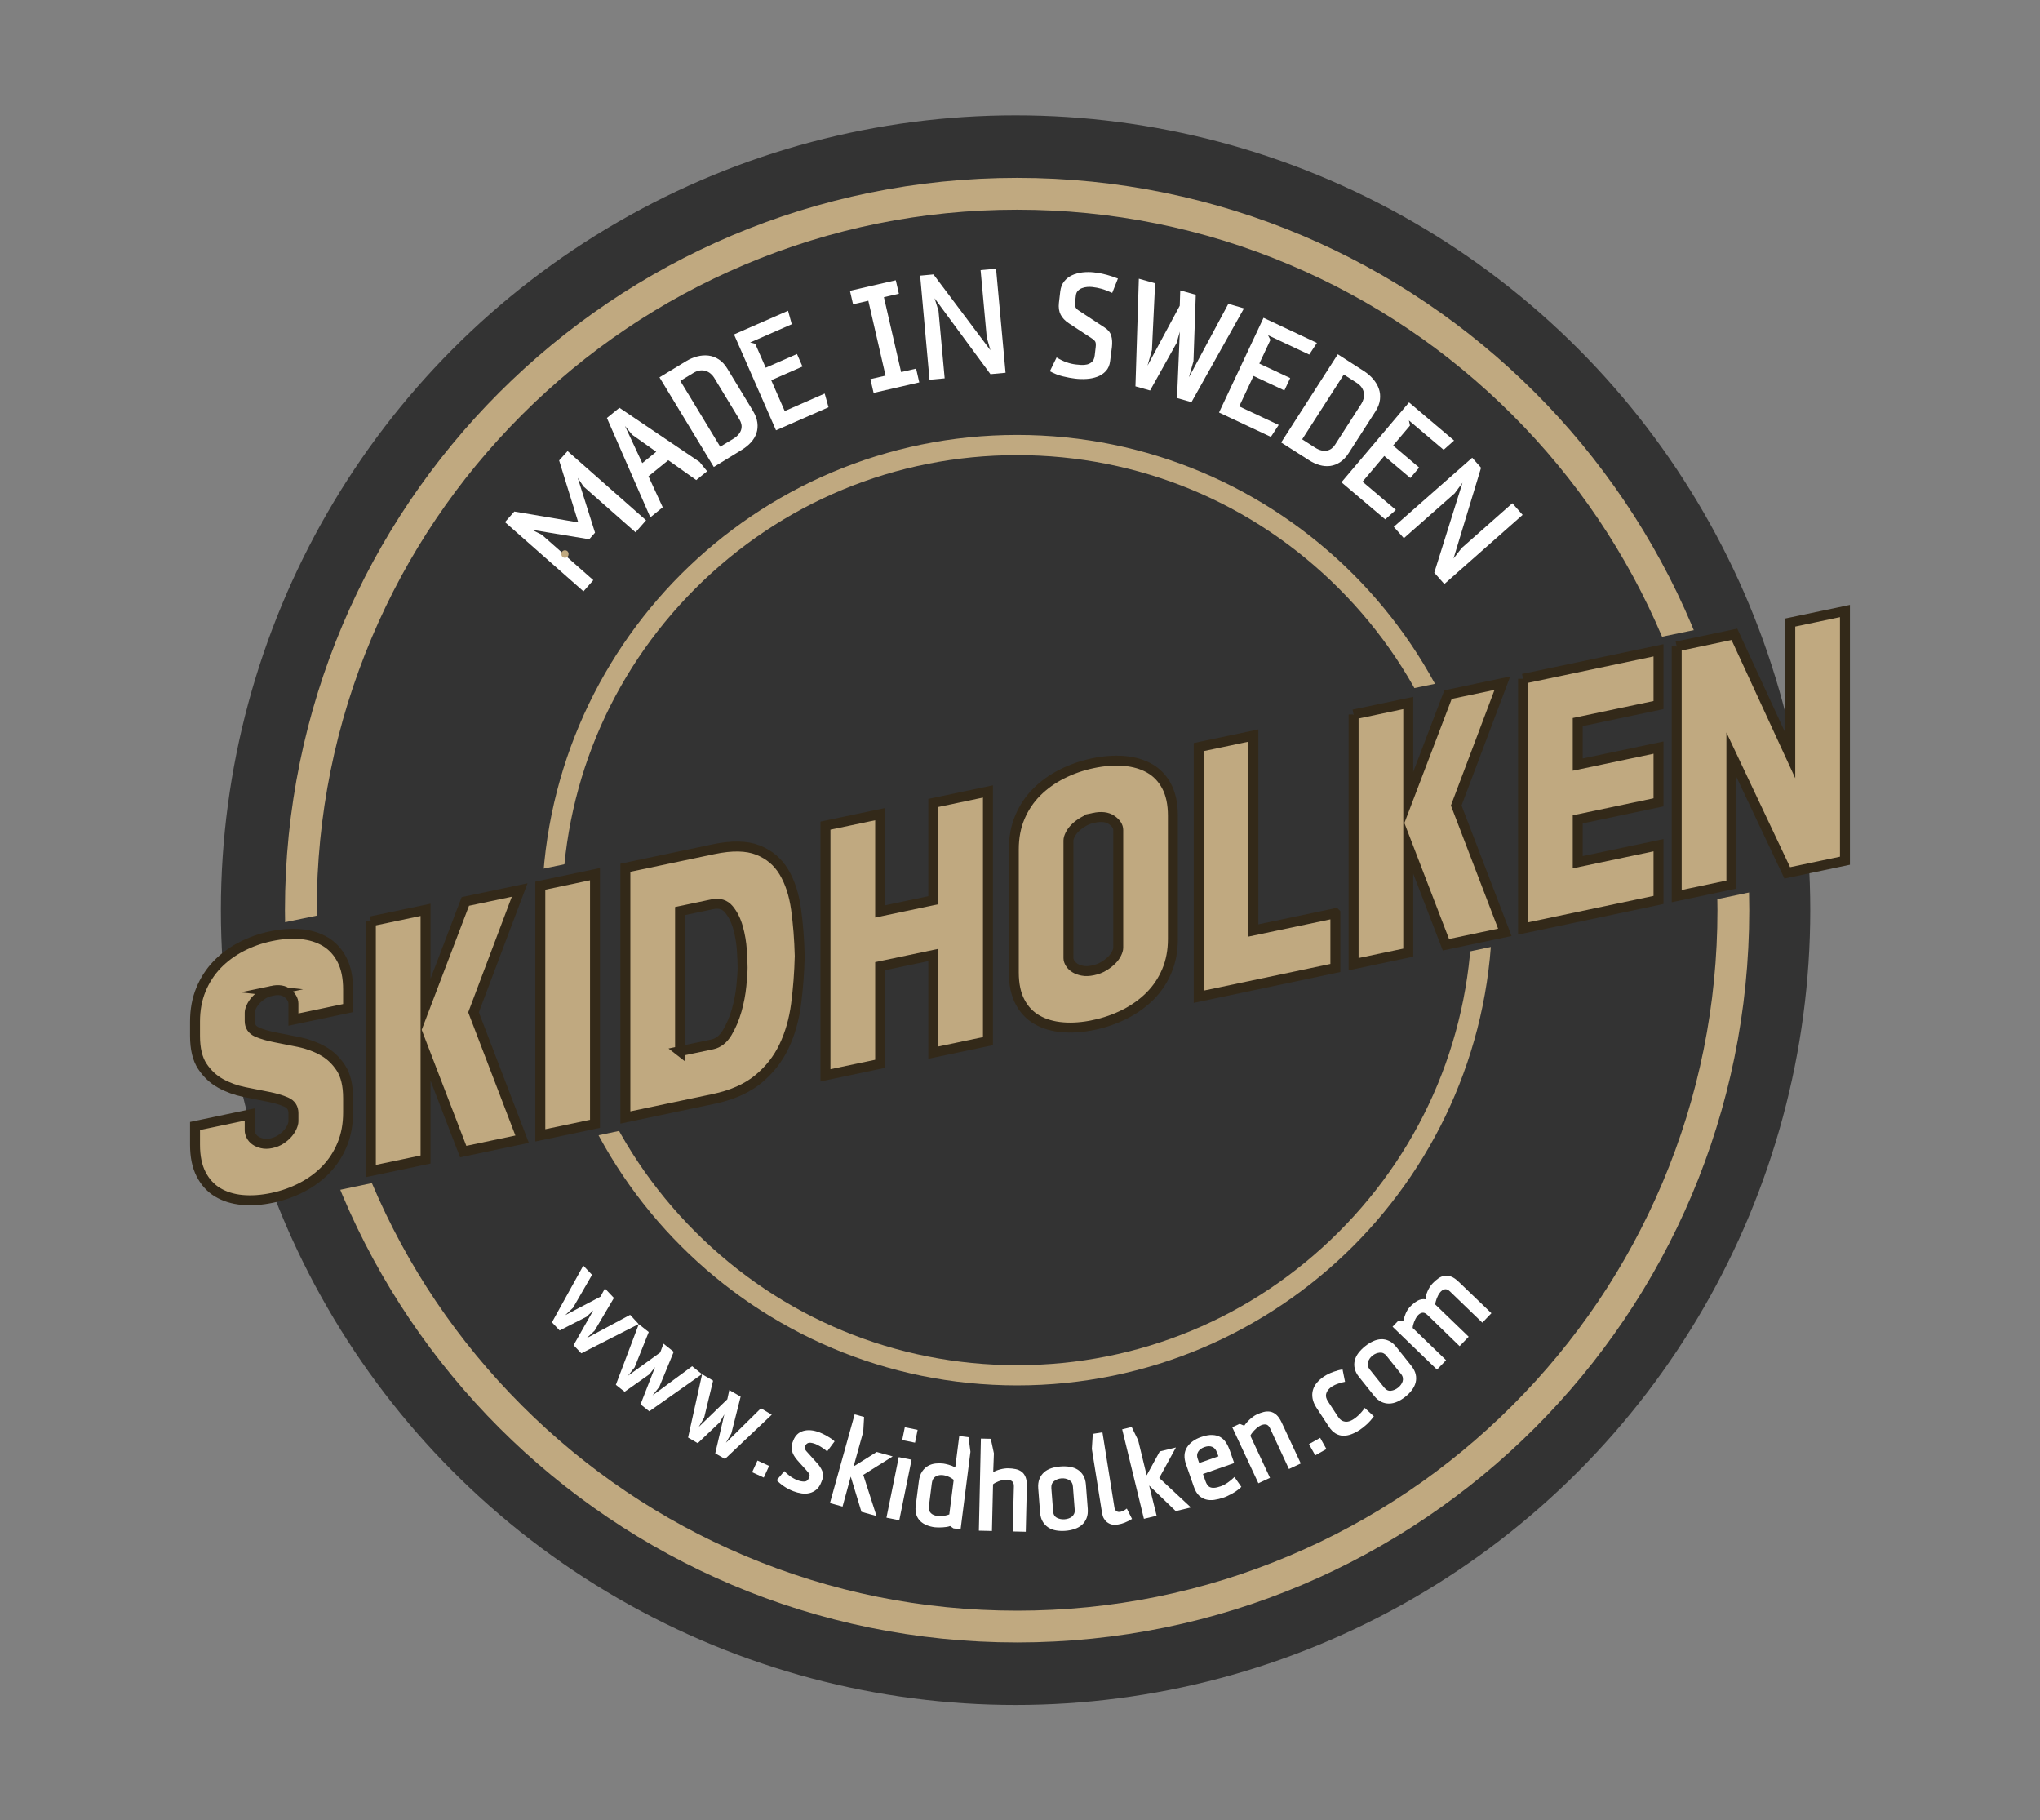<?xml version="1.0" encoding="UTF-8"?>
<svg id="Layer_1" xmlns="http://www.w3.org/2000/svg" version="1.1" viewBox="0 0 816 728">
  <rect x="0" y="0" width="816" height="728" fill="#808080" stroke="none"/>
  <!-- Generator: Adobe Illustrator 29.0.0, SVG Export Plug-In . SVG Version: 2.1.0 Build 186)  -->
  <defs>
    <style>
      .st0 {
        fill: #fff;
      }

      .st1 {
        stroke: #332919;
        stroke-miterlimit: 10;
        stroke-width: 3.98px;
      }

      .st1, .st2 {
        fill: #c0a980;
      }

      .st3 {
        fill: #333;
      }
    </style>
  </defs>
  <circle class="st3" cx="406.23" cy="364" r="317.87"/>
  <g>
    <path class="st3" d="M406.84,650.5c-76.53,0-148.47-29.8-202.59-83.91-54.11-54.11-83.91-126.06-83.91-202.59s29.8-148.47,83.91-202.59c54.11-54.11,126.06-83.91,202.59-83.91s148.47,29.8,202.58,83.91c54.11,54.11,83.91,126.06,83.91,202.59s-29.8,148.47-83.91,202.59c-54.11,54.11-126.06,83.91-202.58,83.91Z"/>
    <path class="st2" d="M406.84,83.87c37.82,0,74.51,7.4,109.04,22.01,33.36,14.11,63.32,34.31,89.05,60.04,25.73,25.73,45.93,55.69,60.04,89.05,14.6,34.53,22.01,71.21,22.01,109.04s-7.4,74.51-22.01,109.04c-14.11,33.36-34.31,63.32-60.04,89.05-25.73,25.73-55.69,45.93-89.05,60.04-34.53,14.6-71.21,22.01-109.04,22.01s-74.51-7.41-109.04-22.01c-33.36-14.11-63.32-34.31-89.05-60.04-25.73-25.73-45.93-55.69-60.04-89.05-14.6-34.53-22.01-71.21-22.01-109.04s7.41-74.51,22.01-109.04c14.11-33.36,34.31-63.32,60.04-89.05,25.73-25.73,55.69-45.93,89.05-60.04,34.53-14.6,71.21-22.01,109.04-22.01M406.84,71.14c-161.74,0-292.86,131.12-292.86,292.86s131.12,292.86,292.86,292.86,292.86-131.12,292.86-292.86S568.58,71.14,406.84,71.14h0Z"/>
  </g>
  <g>
    <path class="st0" d="M258.44,208.08l-4.23,4.8-20.8-18.33-2.31-3.43,6.91,21.91-2.32,2.63-22.88-3.78,3.91,1.97,20.61,18.17-3.94,4.47-31.4-27.68,3.74-4.24,25.58,4.35-7.66-24.78,3.38-3.74,31.4,27.68Z"/>
    <path class="st0" d="M282.84,188.47l-4.34,3.52-11.19-7.94-7.92,6.43,5.7,12.39-4.96,4.03-17.37-39.74,5.01-4.07,32.05,21.64,3.02,3.72ZM252.81,173.81l-2.83-3.48,6.93,14.88,5.58-4.53-9.69-6.86Z"/>
    <path class="st0" d="M301.18,164.33c.98,1.61,1.56,3.17,1.76,4.68.2,1.51.07,2.93-.37,4.25-.44,1.32-1.18,2.55-2.2,3.67-1.02,1.12-2.25,2.12-3.69,2.99l-11.16,6.84-21.73-35.85,10.67-6.47c1.4-.85,2.87-1.47,4.4-1.88,1.53-.4,3.03-.52,4.49-.35,1.47.17,2.85.68,4.17,1.54,1.31.86,2.46,2.09,3.43,3.71l10.23,16.87ZM285.67,151.08c-.34-.56-.79-1.09-1.36-1.59-.56-.5-1.21-.87-1.94-1.12-.73-.25-1.52-.32-2.39-.21-.86.12-1.77.46-2.71,1.04l-5.15,3.12,15.97,26.33,5.15-3.12c.95-.57,1.69-1.19,2.22-1.85.54-.66.88-1.33,1.05-2,.17-.68.18-1.34.04-2-.14-.66-.38-1.29-.75-1.88l-10.13-16.71Z"/>
    <path class="st0" d="M331.4,162.89l-21,9.2-16.8-38.34,21.62-9.47,1.49,5.39-16.66,7.3,2.04.52,4.2,9.57,12.5-5.48,2.2,5.01-12.5,5.48,5.4,12.33,15.99-7.01,1.54,5.5Z"/>
    <path class="st0" d="M349.44,157.13l-1.27-5.51,6.05-1.39-6.89-29.95-6.11,1.41-1.24-5.39,18.33-4.22,1.24,5.39-5.99,1.38,6.89,29.95,5.99-1.38,1.27,5.51-18.27,4.2Z"/>
    <path class="st0" d="M402.24,149.08l-6.06.56-22.35-30.36,1.57,5.04,2.47,26.99-6.06.56-3.75-41.63,5.33-.49,22.78,30.32-1.46-5.11-2.47-26.93,6.18-.57,3.81,41.62Z"/>
    <path class="st0" d="M444.07,144.34c-.2,1.67-.76,3.02-1.71,4.04-.94,1.02-2.09,1.79-3.45,2.29-1.35.5-2.81.8-4.36.88-1.55.09-3.06.05-4.52-.13-1.46-.17-3.08-.47-4.86-.9-1.78-.43-3.52-1.11-5.22-2.05l2.69-5.52c1.42.87,2.76,1.52,4.01,1.95,1.25.44,2.5.73,3.77.87.57.07,1.25.13,2.05.18.8.05,1.58-.01,2.34-.19.76-.18,1.43-.53,2.01-1.07.58-.53.93-1.37,1.07-2.51l.39-3.36c.11-.94.07-1.63-.13-2.09-.19-.46-.77-.99-1.73-1.6l-8.85-5.81c-1.53-1-2.64-2.17-3.31-3.48-.67-1.32-.9-2.89-.69-4.73l.53-4.52c.19-1.63.71-2.98,1.55-4.03.84-1.06,1.9-1.89,3.17-2.48,1.27-.6,2.67-.98,4.22-1.15,1.55-.17,3.09-.17,4.64.01,1.79.21,3.46.53,4.99.95,1.54.43,3.04.93,4.5,1.51l-2.28,5.74c-1.72-.78-3.17-1.33-4.33-1.65-1.16-.32-2.37-.56-3.63-.7-.65-.08-1.34-.08-2.07-.02-.73.06-1.42.22-2.07.47-.65.25-1.2.61-1.64,1.08-.45.46-.71,1.08-.8,1.86l-.25,2.14c-.1.9-.1,1.64.02,2.23.12.59.61,1.17,1.49,1.72l10.31,6.77c1.34.86,2.2,1.94,2.58,3.24.38,1.3.47,2.81.27,4.52l-.71,5.55Z"/>
    <path class="st0" d="M476.61,160.83l-5.8-1.64,1.12-26.57-1.29,4.56-10.6,18.98-5.86-1.65,1.36-43.05,6.51,1.84-1.27,26.66-1.77,6.27,12.89-23.95.2-6.14,6.21,1.75-.92,26.56-1.82,6.45,15.77-29.4,6.25,1.83-21,37.5Z"/>
    <path class="st0" d="M508.36,174.73l-20.75-9.75,17.8-37.88,21.36,10.04-3.08,4.67-16.47-7.74.95,1.87-4.44,9.46,12.35,5.8-2.33,4.95-12.35-5.8-5.72,12.18,15.8,7.42-3.13,4.78Z"/>
    <path class="st0" d="M539.49,181.18c-1.02,1.59-2.16,2.8-3.43,3.64-1.27.84-2.6,1.35-3.98,1.53-1.38.18-2.8.06-4.26-.36-1.46-.42-2.89-1.09-4.31-2l-11.05-7.03,22.66-35.27,10.5,6.75c1.38.89,2.58,1.93,3.62,3.13,1.03,1.2,1.79,2.49,2.29,3.88.5,1.39.64,2.86.45,4.42s-.8,3.13-1.82,4.71l-10.67,16.6ZM544.58,161.43c.35-.55.63-1.19.83-1.92.2-.72.25-1.47.16-2.24-.09-.77-.38-1.51-.86-2.24-.48-.72-1.19-1.39-2.12-1.98l-5.07-3.26-16.65,25.91,5.07,3.26c.93.6,1.81.99,2.64,1.18.83.19,1.58.21,2.26.06s1.29-.43,1.82-.84c.53-.41.99-.91,1.36-1.5l10.57-16.44Z"/>
    <path class="st0" d="M554.07,207.69l-17.5-14.81,27.04-31.95,18.02,15.25-4.18,3.71-13.89-11.75.43,2.06-6.75,7.98,10.42,8.81-3.53,4.18-10.42-8.81-8.7,10.28,13.33,11.28-4.26,3.8Z"/>
    <path class="st0" d="M577.74,233.58l-4.03-4.56,11.29-35.97-3.14,4.25-20.32,17.94-4.03-4.56,31.37-27.62,3.54,4.01-11.01,36.29,3.26-4.2,20.27-17.9,4.11,4.65-31.33,27.67Z"/>
  </g>
  <path class="st2" d="M406.84,182.02c48.61,0,94.31,18.93,128.68,53.3,34.37,34.37,53.3,80.07,53.3,128.68s-18.93,94.31-53.3,128.68c-34.37,34.37-80.07,53.3-128.68,53.3s-94.31-18.93-128.68-53.3c-34.37-34.37-53.3-80.07-53.3-128.68s18.93-94.31,53.3-128.68c34.37-34.37,80.07-53.3,128.68-53.3M406.84,173.94c-104.97,0-190.06,85.09-190.06,190.06s85.09,190.06,190.06,190.06,190.06-85.09,190.06-190.06-85.09-190.06-190.06-190.06h0Z"/>
  <g>
    <path class="st0" d="M232.51,541.23l-3.08-3.25,7.89-13.92-2.67,2.53-10.79,5.51-3.08-3.25,12.54-22.69,3.5,3.69-7.62,13.18-3.11,2.94,14.08-7.38,1.8-3.3,3.6,3.8-7.72,13.07-3.14,2.98,17.34-9.29,3.42,3.69-22.96,11.7Z"/>
    <path class="st0" d="M259.72,564.42l-3.51-2.78,5.82-14.9-2.28,2.88-9.9,6.99-3.51-2.78,9.17-24.25,3.99,3.15-5.66,14.13-2.65,3.35,12.89-9.31,1.31-3.52,4.1,3.25-5.78,14.04-2.69,3.39,15.84-11.66,3.92,3.16-21.05,14.85Z"/>
    <path class="st0" d="M289.98,583.48l-3.88-2.25,3.63-15.58-1.84,3.18-8.79,8.34-3.87-2.25,5.61-25.31,4.4,2.55-3.58,14.8-2.15,3.7,11.42-11.06.79-3.67,4.53,2.63-3.71,14.72-2.17,3.74,14-13.81,4.33,2.57-18.71,17.71Z"/>
    <path class="st0" d="M300.85,588.78l2.14-4.66,4.66,2.14-2.14,4.66-4.66-2.14Z"/>
    <path class="st0" d="M328.54,592.73c-.5,1.32-1.17,2.32-1.99,3.01-.83.69-1.75,1.16-2.76,1.4-1.02.24-2.08.28-3.18.11-1.11-.17-2.19-.46-3.26-.87-1.41-.54-2.71-1.22-3.9-2.05s-2.11-1.62-2.76-2.37l3.05-3.63c.5.58,1.22,1.23,2.17,1.93s1.94,1.26,2.97,1.67,1.98.6,2.85.58,1.48-.48,1.81-1.36l.2-.52c.2-.53.14-1.02-.2-1.45-.33-.43-.65-.81-.95-1.14l-2.97-3.29c-.56-.61-1.07-1.22-1.51-1.82s-.79-1.23-1.05-1.88c-.26-.66-.4-1.33-.43-2.02-.03-.69.11-1.43.41-2.21l.25-.66c.78-2.04,2.11-3.33,4.01-3.88,1.9-.55,4.07-.36,6.52.57.41.16.88.36,1.41.62.53.26,1.08.54,1.64.87.56.32,1.1.66,1.63,1.02s.97.72,1.34,1.08l-2.99,4.03c-.37-.36-.92-.79-1.66-1.3s-1.52-.97-2.35-1.38-1.65-.66-2.45-.77c-.8-.11-1.42.08-1.86.56-.3.32-.49.73-.58,1.23-.09.51.12,1.04.63,1.59l4.2,4.67c.89.95,1.59,2,2.09,3.14.5,1.14.56,2.21.17,3.22l-.5,1.32Z"/>
    <path class="st0" d="M344.58,604.63l-4.28-14.09-3.28,11.99-5.04-1.4,9.88-35.49,3.78,1.05-.34,5.91-3.86,13.87,9.24-5.79,6.4,1.78-11.77,7.38,5.29,16.46-6.01-1.67Z"/>
    <path class="st0" d="M354.58,606.96l4.92-24.22,5.13,1.04-4.92,24.22-5.13-1.04ZM360.88,575.93l1.04-5.13,5.13,1.04-1.04,5.13-5.13-1.04Z"/>
    <path class="st0" d="M381.39,611.24l-1.35-.93c-.39.15-.85.27-1.39.36-.53.08-1.09.14-1.67.17-.58.03-1.14.04-1.67.04-.54,0-1.01-.03-1.41-.08-1.1-.14-2.13-.4-3.11-.78-.98-.38-1.83-.9-2.56-1.57-.73-.67-1.28-1.51-1.65-2.54-.38-1.03-.47-2.24-.3-3.64l1.26-9.88c.21-1.63.65-2.94,1.34-3.94.68-1,1.49-1.75,2.42-2.25.93-.51,1.93-.81,3.01-.91s2.1-.09,3.06.03c.47.06,1.17.22,2.1.47.93.25,1.81.62,2.63,1.09l1.6-12.58,3.71.47.77,5.83-3.94,31-2.84-.36ZM381.47,591.82c-.64-.55-1.44-1.02-2.38-1.39-.95-.37-1.87-.55-2.75-.53-.88.02-1.67.28-2.35.77-.69.49-1.11,1.33-1.26,2.53l-1.15,9.09c-.08.67-.06,1.24.09,1.71.14.47.38.87.71,1.18.33.31.72.56,1.15.73.43.17.9.29,1.4.36.37.05,1,.05,1.9.01.9-.04,1.87-.25,2.89-.62l1.76-13.83Z"/>
    <path class="st0" d="M405.08,612.48l.47-18.06c.03-1.07-.3-1.8-.97-2.19-.68-.38-1.47-.54-2.39-.46s-1.85.3-2.79.66c-.94.36-1.67.76-2.18,1.18l-.44,18.67-5.23-.12.81-36.83,3.96.09,1.24,5.82-.28,7.54c.34-.23.77-.44,1.3-.65.52-.21,1.07-.38,1.62-.52s1.1-.24,1.64-.31c.54-.07,1.03-.1,1.46-.09,1.04.02,2.02.13,2.94.32.92.19,1.71.54,2.39,1.04.68.5,1.21,1.22,1.59,2.15.38.93.55,2.15.52,3.66l-.43,18.21-5.23-.12Z"/>
    <path class="st0" d="M435.1,603.35c.11,1.47-.04,2.74-.47,3.8-.42,1.06-1.04,1.95-1.84,2.67s-1.78,1.27-2.93,1.66c-1.15.39-2.37.64-3.68.74-1.34.1-2.6.05-3.77-.16-1.18-.21-2.22-.61-3.12-1.2-.9-.59-1.64-1.37-2.22-2.35-.58-.98-.93-2.21-1.04-3.68l-.74-9.58c-.11-1.44.05-2.69.47-3.75.42-1.06,1.04-1.95,1.84-2.67s1.77-1.26,2.9-1.64c1.13-.37,2.37-.61,3.71-.71,1.3-.1,2.55-.05,3.75.14,1.19.19,2.24.58,3.14,1.15.9.57,1.64,1.35,2.22,2.33.58.98.93,2.19,1.04,3.63l.74,9.63ZM429.17,594.48c-.09-1.21-.61-2.07-1.54-2.59-.93-.52-1.95-.74-3.05-.65-1.14.09-2.12.46-2.94,1.11-.83.65-1.19,1.58-1.1,2.79l.72,9.31c.09,1.24.61,2.1,1.53,2.57.93.47,1.94.66,3.05.58.53-.04,1.06-.15,1.57-.32.51-.17.95-.41,1.33-.71.38-.3.68-.68.9-1.16.22-.47.3-1.01.25-1.61l-.72-9.31Z"/>
    <path class="st0" d="M449.87,608.96c-.88.34-1.75.58-2.61.72-1.37.22-2.47.14-3.3-.24-.83-.38-1.47-.85-1.92-1.43-.45-.57-.76-1.14-.92-1.71-.16-.57-.25-.94-.28-1.1l-4.1-25.74.38-6.02,3.86-.62,4.79,30.02c.1.6.3,1.05.62,1.35.32.31.71.46,1.17.48.46.01.96-.09,1.5-.32.54-.22,1.1-.57,1.67-1.03l2.09,4.15c-1.09.65-2.07,1.15-2.95,1.49Z"/>
    <path class="st0" d="M470.28,604.32l-10.61-10.21,2.98,12.07-5.08,1.24-8.7-35.79,3.81-.93,2.59,5.33,3.4,13.99,5.24-9.56,6.46-1.57-6.67,12.19,12.65,11.79-6.06,1.47Z"/>
    <path class="st0" d="M493.69,585.12l-12.5,4.36.97,2.78c.2.58.44,1.08.72,1.52.28.44.65.77,1.11.98.46.21,1.04.3,1.74.25.69-.04,1.55-.25,2.56-.6.86-.3,1.76-.77,2.73-1.43.96-.65,1.88-1.42,2.75-2.29l2.77,3.96c-1.04,1-2.22,1.86-3.54,2.61-1.32.74-2.54,1.31-3.65,1.69-1.24.43-2.46.73-3.66.9-1.2.17-2.31.11-3.34-.17-1.02-.28-1.95-.81-2.77-1.59s-1.49-1.91-2.01-3.4l-3.17-9.08c-.92-2.63-.79-4.87.37-6.74,1.16-1.86,3.04-3.25,5.64-4.15,1.74-.61,3.25-.89,4.53-.83s2.37.35,3.27.89c.9.54,1.64,1.27,2.23,2.21.59.93,1.08,1.95,1.47,3.06l1.77,5.08ZM486.74,580.78c-.37-1.05-.98-1.76-1.84-2.13-.86-.37-1.89-.35-3.09.07-1.17.41-2.02,1.03-2.54,1.87-.52.84-.58,1.79-.17,2.86l.58,1.66,7.7-2.68-.63-1.65Z"/>
    <path class="st0" d="M515.57,587.49l-7.56-16.3c-.45-.97-1.07-1.48-1.85-1.52s-1.57.18-2.36.66c-.79.48-1.53,1.1-2.22,1.84-.69.75-1.17,1.42-1.44,2.03l7.86,16.83-4.65,2.17-10.45-22.39,2.96-1.38,1.85.75c.24-.37.54-.77.91-1.2.37-.43.78-.85,1.22-1.26.44-.41.91-.79,1.4-1.16.5-.36.99-.66,1.48-.88.94-.44,1.87-.77,2.78-1,.91-.22,1.8-.26,2.65-.1.85.16,1.66.58,2.42,1.26.76.68,1.46,1.71,2.1,3.07l7.64,16.37-4.74,2.21Z"/>
    <path class="st0" d="M526.09,582.03l-2.51-4.48,4.48-2.51,2.51,4.48-4.48,2.51Z"/>
    <path class="st0" d="M546.82,569.53c-.95.9-1.92,1.68-2.9,2.32-1.09.72-2.2,1.29-3.32,1.72s-2.22.64-3.29.62c-1.08-.02-2.1-.32-3.08-.9-.98-.58-1.89-1.52-2.74-2.81l-4.88-7.45c-.84-1.29-1.37-2.54-1.58-3.75-.21-1.21-.16-2.34.15-3.4.31-1.06.85-2.05,1.64-2.97.79-.91,1.72-1.73,2.82-2.45s2.33-1.32,3.71-1.82,2.6-.82,3.67-.96l1,4.94c-1.08.19-2.18.5-3.3.93-1.12.43-2.06.98-2.81,1.63-.75.66-1.24,1.43-1.46,2.31-.22.89.03,1.88.74,2.97l3.97,6.06c.57.87,1.19,1.46,1.87,1.75s1.37.39,2.07.27c.7-.12,1.4-.4,2.1-.83.7-.44,1.35-.93,1.95-1.48.6-.55,1.14-1.11,1.61-1.68.47-.57.85-1.06,1.13-1.49l3.66,3.38c-.85,1.16-1.75,2.19-2.7,3.09Z"/>
    <path class="st0" d="M564.53,546.24c.92,1.15,1.5,2.29,1.75,3.4s.24,2.19-.02,3.24c-.26,1.04-.75,2.05-1.48,3.02-.73.97-1.6,1.86-2.63,2.68-1.05.84-2.12,1.5-3.21,1.99-1.09.49-2.18.74-3.25.76-1.08.02-2.13-.21-3.16-.69-1.03-.49-2.01-1.3-2.93-2.46l-6-7.51c-.9-1.13-1.47-2.25-1.72-3.36-.25-1.11-.24-2.19.02-3.24s.75-2.04,1.48-2.99,1.61-1.84,2.66-2.68c1.02-.82,2.08-1.48,3.18-1.99,1.09-.51,2.18-.78,3.24-.82,1.07-.04,2.12.19,3.15.67s2,1.29,2.9,2.42l6.03,7.55ZM554.63,542.24c-.76-.95-1.67-1.37-2.73-1.28-1.06.1-2.03.49-2.89,1.18-.89.71-1.49,1.57-1.81,2.58s-.09,1.98.66,2.93l5.83,7.29c.78.97,1.68,1.39,2.71,1.26,1.03-.13,1.98-.55,2.84-1.24.42-.33.79-.72,1.11-1.15.32-.43.56-.88.7-1.34.15-.46.18-.95.09-1.46-.09-.51-.32-1-.7-1.48l-5.83-7.29Z"/>
    <path class="st0" d="M592.92,528.96l-12.93-12.48c-.77-.75-1.51-1.02-2.2-.83-.7.19-1.31.63-1.83,1.31s-.95,1.48-1.29,2.39c-.34.91-.53,1.69-.56,2.36l.36.35,13,12.54-3.63,3.77-12.89-12.51c-.77-.75-1.51-1.02-2.22-.82-.71.2-1.32.64-1.83,1.32-.52.68-.94,1.47-1.28,2.38s-.52,1.69-.55,2.35l13.36,12.89-3.63,3.77-17.78-17.16,2.31-2.39,1.99.04c.2-.88.51-1.85.94-2.9.43-1.05,1.02-1.96,1.77-2.74.96-.99,1.94-1.78,2.95-2.37,1.01-.59,2.1-.78,3.26-.59-.02-.9.24-1.98.78-3.24.54-1.25,1.23-2.33,2.1-3.22.72-.75,1.47-1.39,2.24-1.93.77-.54,1.58-.88,2.42-1.02.84-.15,1.74-.04,2.69.33.96.36,1.98,1.07,3.06,2.12l13.04,12.51-3.63,3.77Z"/>
  </g>
  <polygon class="st3" points="103.04 371.09 691.03 249.2 710.36 354.66 125.43 478.08 103.04 371.09"/>
  <g>
    <path class="st1" d="M108.75,396.26c-1.46.31-2.73.83-3.83,1.55-1.09.73-2,1.51-2.73,2.34-.73.83-1.3,1.7-1.7,2.6-.41.9-.61,1.67-.61,2.3v3.27c0,2.09.97,3.56,2.92,4.42,1.94.86,4.37,1.57,7.29,2.14,2.92.57,6.07,1.19,9.47,1.88,3.4.69,6.56,1.84,9.47,3.45,2.92,1.61,5.35,3.89,7.29,6.83,1.94,2.95,2.92,7,2.92,12.17v5.71c0,4.72-.79,8.99-2.37,12.81-1.58,3.82-3.75,7.16-6.5,10.01-2.75,2.85-5.97,5.22-9.66,7.13-3.69,1.91-7.63,3.31-11.84,4.19-4.29.9-8.3,1.18-12.03.83-3.73-.35-6.99-1.37-9.78-3.04-2.79-1.68-5-4.09-6.62-7.25-1.62-3.15-2.43-7.08-2.43-11.8v-7.48l21.87-4.6v6.39c0,.64.18,1.32.55,2.06.37.74.91,1.37,1.64,1.9.73.53,1.64.92,2.73,1.19,1.09.27,2.33.26,3.71-.03,1.46-.31,2.73-.82,3.83-1.55,1.09-.73,2-1.51,2.73-2.34.73-.83,1.29-1.7,1.7-2.6.4-.9.61-1.67.61-2.3v-3.27c0-2.08-.97-3.56-2.92-4.42-1.94-.86-4.37-1.57-7.29-2.14-2.92-.56-6.07-1.19-9.47-1.88-3.4-.69-6.56-1.84-9.48-3.45-2.92-1.61-5.34-3.89-7.29-6.83-1.94-2.95-2.92-7-2.92-12.17v-5.71c0-4.71.79-8.99,2.37-12.81,1.58-3.82,3.75-7.16,6.5-10.01,2.75-2.84,5.97-5.22,9.66-7.13,3.68-1.91,7.63-3.31,11.84-4.19,4.29-.9,8.3-1.18,12.03-.83,3.72.35,6.98,1.37,9.78,3.04,2.79,1.68,5,4.1,6.62,7.25,1.62,3.15,2.43,7.09,2.43,11.8v7.48l-21.87,4.6v-6.39c0-1.45-.75-2.81-2.25-4.08-1.5-1.27-3.63-1.62-6.38-1.04Z"/>
    <path class="st1" d="M148.35,368.47l21.87-4.6v38.37l15.91-41.72,21.74-4.58-18.46,48.92,19.44,50.74-23.57,4.96-15.06-39.14v42.31l-21.87,4.6v-99.86Z"/>
    <path class="st1" d="M216.13,354.2l21.87-4.6v99.86l-21.87,4.6v-99.86Z"/>
    <path class="st1" d="M250.15,347.04l35.23-7.41c7.37-1.55,13.3-1.44,17.8.34,4.5,1.78,7.96,4.7,10.39,8.77,2.43,4.07,4.05,9.04,4.86,14.9.81,5.86,1.29,12.04,1.46,18.54v.27c-.16,6.57-.65,12.95-1.46,19.15-.81,6.2-2.43,11.85-4.86,16.94-2.43,5.09-5.89,9.47-10.39,13.14-4.49,3.67-10.43,6.28-17.8,7.83l-35.23,7.41v-99.86ZM272.01,420.4l12.88-2.71c2.43-.51,4.43-2.09,6.01-4.73s2.83-5.61,3.77-8.89c.93-3.28,1.56-6.54,1.88-9.78.32-3.24.49-5.68.49-7.31s-.1-3.97-.3-7.01c-.2-3.04-.71-6.02-1.52-8.93-.81-2.91-2.02-5.36-3.64-7.33-1.62-1.97-3.85-2.66-6.68-2.06l-12.88,2.71v56.05Z"/>
    <path class="st1" d="M395.18,416.38l-21.86,4.6v-39.05l-21.26,4.47v39.05l-21.87,4.6v-99.86l21.87-4.6v38.91l21.26-4.47v-38.91l21.86-4.6v99.86Z"/>
    <path class="st1" d="M437.58,409.91c-4.45.94-8.62,1.25-12.51.93-3.89-.32-7.29-1.3-10.2-2.96-2.92-1.65-5.21-4.05-6.86-7.19-1.66-3.14-2.49-7.07-2.49-11.79v-49.25c0-4.71.81-8.99,2.43-12.82,1.62-3.83,3.87-7.19,6.74-10.06,2.87-2.87,6.24-5.28,10.08-7.22,3.84-1.94,7.96-3.38,12.33-4.3,4.45-.94,8.62-1.25,12.51-.93,3.89.32,7.29,1.3,10.2,2.95,2.92,1.65,5.2,4.05,6.86,7.19,1.66,3.14,2.49,7.07,2.49,11.79v49.25c0,4.72-.81,8.99-2.43,12.82-1.62,3.83-3.87,7.19-6.74,10.06-2.88,2.87-6.24,5.28-10.08,7.22-3.85,1.94-7.96,3.38-12.33,4.3ZM437.46,327.08c-1.62.34-3.06.89-4.31,1.66-1.26.76-2.31,1.57-3.16,2.43-.85.86-1.5,1.74-1.94,2.65-.45.91-.67,1.68-.67,2.32v47.07c0,.64.22,1.31.67,2.04.44.72,1.07,1.34,1.88,1.85.81.51,1.82.89,3.04,1.13,1.21.24,2.63.2,4.25-.15,1.62-.34,3.06-.89,4.31-1.66,1.25-.76,2.31-1.58,3.16-2.43.85-.86,1.5-1.74,1.94-2.65.44-.91.67-1.68.67-2.32v-47.07c0-1.45-.87-2.79-2.61-4.01-1.74-1.22-4.15-1.51-7.23-.86Z"/>
    <path class="st1" d="M534.15,365.23v21.9l-54.66,11.5v-99.86l21.86-4.6v77.96l32.8-6.9Z"/>
    <path class="st1" d="M541.44,285.74l21.86-4.6v38.37l15.91-41.72,21.74-4.58-18.46,48.92,19.44,50.74-23.57,4.96-15.06-39.14v42.31l-21.86,4.6v-99.86Z"/>
    <path class="st1" d="M609.22,271.47l54.18-11.4v21.9l-32.31,6.8v17.01l32.31-6.8v21.9l-32.31,6.8v17.14l32.31-6.8v21.9l-54.18,11.4v-99.86Z"/>
    <path class="st1" d="M670.68,258.53l23.08-4.86,22.35,48.49v-53.2l21.87-4.6v99.86l-23.08,4.86-22.35-47.27v51.97l-21.87,4.6v-99.86Z"/>
  </g>
  <path class="st2" d="M225.99,223.07c1.93,0,1.93-3,0-3s-1.93,3,0,3h0Z"/>
</svg>